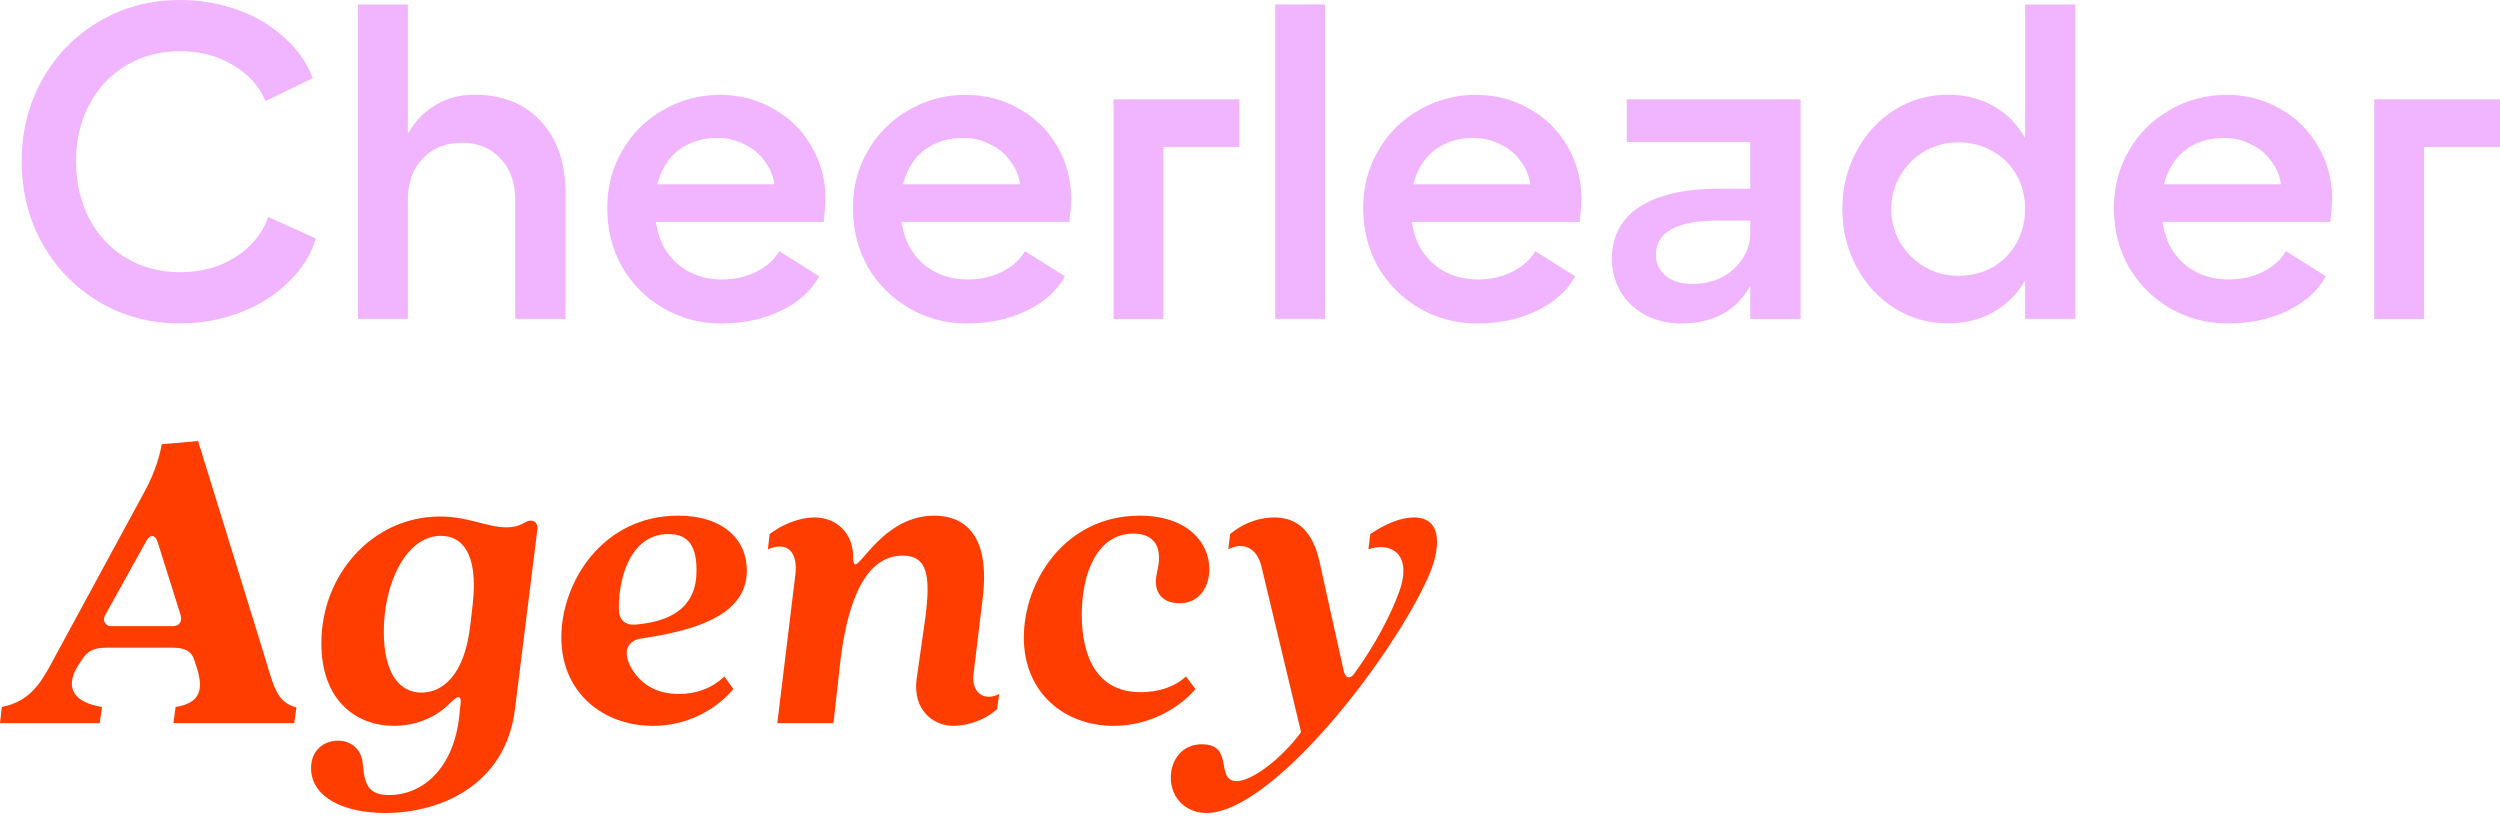 <svg width="200" height="66" viewBox="0 0 200 66" fill="none" xmlns="http://www.w3.org/2000/svg">
<g style="mix-blend-mode:difference">
<path d="M96.503 65.039C94.958 65.039 93.664 63.925 93.664 62.2C93.664 60.763 94.598 59.541 96.144 59.541C98.803 59.541 97.15 62.488 98.946 62.488C100.132 62.488 102.504 60.727 104.085 58.571L100.923 45.347C100.527 43.694 99.342 43.371 98.264 43.946L98.407 42.724C99.665 41.682 100.995 41.395 101.929 41.395C103.941 41.395 105.055 42.688 105.558 44.916L107.499 53.684C107.642 54.259 108.002 54.367 108.361 53.864C110.122 51.42 111.308 49.084 111.954 47.288C113.068 44.09 111.02 43.371 109.475 43.946L109.619 42.724C110.804 41.934 112.026 41.395 113.104 41.395C115.548 41.395 115.188 44.09 114.254 46.174C111.343 52.678 101.785 65.039 96.503 65.039Z" fill="#FF3D00"/>
<path d="M89.093 58.069C85.176 58.069 81.906 55.446 81.906 50.99C81.906 46.534 85.176 41.252 91.177 41.252C94.95 41.252 96.747 43.372 96.747 45.528C96.747 46.894 95.992 48.259 94.375 48.259C93.046 48.259 92.471 47.504 92.471 46.534C92.471 45.887 92.722 45.384 92.722 44.63C92.722 43.767 92.363 42.689 90.674 42.689C87.835 42.689 86.542 45.744 86.542 49.157C86.542 52.715 87.871 55.374 91.249 55.374C92.399 55.374 93.836 55.087 94.878 54.116L95.633 55.122C94.663 56.308 92.291 58.069 89.093 58.069Z" fill="#FF3D00"/>
<path d="M76.306 58.069C74.546 58.069 73.036 56.703 73.324 54.368L74.043 49.301C74.438 46.103 74.222 44.45 72.21 44.45C69.623 44.45 67.934 47.217 67.251 52.715L66.676 57.853H62.184L63.622 46.031C63.873 44.055 62.903 43.3 61.43 43.947L61.573 42.725C63.011 41.647 64.376 41.396 65.167 41.396C66.928 41.396 68.257 42.653 68.257 44.594C68.257 46.894 70.126 41.252 74.725 41.252C76.917 41.252 79.289 42.51 78.606 47.936L77.887 53.865C77.672 55.446 78.75 56.129 79.936 55.518L79.756 56.739C78.57 57.817 76.989 58.069 76.306 58.069Z" fill="#FF3D00"/>
<path d="M52.237 58.069C48.284 58.069 44.906 55.446 44.906 50.99C44.906 46.57 48.212 41.252 54.249 41.252C57.842 41.252 59.747 43.156 59.747 45.636C59.747 48.367 57.411 49.984 52.704 50.846L51.195 51.098C50.153 51.313 49.865 52.14 50.404 53.254C51.123 54.619 52.38 55.518 54.321 55.518C55.579 55.518 56.908 55.122 57.95 54.116L58.669 55.122C57.699 56.308 55.471 58.069 52.237 58.069ZM49.506 48.69C49.506 49.589 49.973 50.092 51.051 49.948L51.59 49.876C55.471 49.301 55.722 46.858 55.722 45.6C55.722 43.3 54.752 42.725 53.459 42.725C50.764 42.725 49.506 45.6 49.506 48.69Z" fill="#FF3D00"/>
<path d="M30.812 65.039C27.506 65.039 24.883 63.781 24.883 61.445C24.883 60.044 25.889 59.253 27.039 59.253C28.045 59.253 28.907 59.9 29.015 61.05C29.159 62.703 29.41 63.601 31.135 63.601C33.866 63.601 36.31 61.409 36.741 57.277L36.849 56.235C36.921 55.66 36.633 55.588 36.022 56.235C34.729 57.564 33.004 58.067 31.495 58.067C28.62 58.067 25.709 56.163 25.709 51.456C25.709 45.922 29.842 41.322 35.196 41.322C37.496 41.322 38.933 42.185 40.514 42.185C41.736 42.185 41.987 41.646 42.455 41.646C42.85 41.646 43.029 41.969 42.993 42.328L41.197 56.738C40.442 62.847 35.196 65.039 30.812 65.039ZM30.704 50.521C30.704 54.043 32.07 55.408 33.722 55.408C35.376 55.408 37.208 54.043 37.639 49.874L37.819 48.329C38.286 44.089 36.849 42.867 35.268 42.867C32.501 42.867 30.704 46.641 30.704 50.521Z" fill="#FF3D00"/>
<path d="M0.144 56.558C2.264 56.127 3.162 54.869 4.204 52.893L11.535 39.382C12.469 37.693 12.828 36.219 12.936 35.537L15.847 35.285L21.021 52.03C21.884 54.833 22.063 56.163 23.716 56.594L23.537 57.852H13.87L14.05 56.558C16.098 56.235 16.242 55.085 15.775 53.504L15.559 52.857C15.308 51.994 14.661 51.815 13.763 51.815H8.516C7.582 51.815 6.971 52.03 6.504 52.857L6.217 53.288C5.139 55.085 5.965 56.199 8.157 56.558L7.977 57.852H0L0.144 56.558ZM8.444 49.156C8.121 49.695 8.48 50.09 8.876 50.09H13.835C14.373 50.09 14.589 49.695 14.445 49.191L12.613 43.37C12.433 42.759 12.002 42.724 11.714 43.263L8.444 49.156Z" fill="#FF3D00"/>
<path d="M199.999 11.756H193.926V25.519H189.938V7.947H199.999V11.756Z" fill="#F1B5FF"/>
<path d="M178.201 25.878C176.548 25.878 175.014 25.471 173.601 24.657C172.212 23.842 171.11 22.74 170.295 21.351C169.505 19.937 169.109 18.368 169.109 16.643C169.109 14.966 169.505 13.445 170.295 12.08C171.086 10.69 172.176 9.6 173.565 8.81C174.955 7.995 176.476 7.588 178.129 7.588C179.686 7.588 181.111 7.959 182.405 8.702C183.698 9.421 184.717 10.427 185.459 11.72C186.202 12.99 186.573 14.403 186.573 15.96C186.549 16.535 186.501 17.134 186.429 17.757H171.122L171.158 14.739H182.477C182.381 14.044 182.117 13.421 181.686 12.87C181.279 12.295 180.74 11.852 180.069 11.541C179.422 11.205 178.704 11.037 177.913 11.037C176.907 11.037 176.021 11.265 175.254 11.72C174.511 12.152 173.936 12.786 173.529 13.625C173.122 14.439 172.918 15.398 172.918 16.5C172.918 17.697 173.134 18.739 173.565 19.626C174.02 20.488 174.655 21.159 175.47 21.638C176.284 22.117 177.23 22.357 178.308 22.357C179.291 22.357 180.201 22.153 181.039 21.746C181.878 21.315 182.489 20.764 182.872 20.093L186.07 22.105C185.423 23.279 184.393 24.201 182.98 24.872C181.59 25.543 179.997 25.878 178.201 25.878Z" fill="#F1B5FF"/>
<path d="M163.337 16.707C163.337 18.576 163.038 20.205 162.439 21.594C161.84 22.96 160.966 24.014 159.816 24.756C158.69 25.499 157.348 25.87 155.791 25.87C154.258 25.87 152.845 25.463 151.551 24.649C150.258 23.834 149.239 22.72 148.497 21.307C147.754 19.893 147.383 18.36 147.383 16.707C147.383 15.054 147.754 13.533 148.497 12.144C149.239 10.73 150.258 9.616 151.551 8.802C152.845 7.987 154.258 7.58 155.791 7.58C157.348 7.58 158.69 7.951 159.816 8.694C160.966 9.437 161.84 10.503 162.439 11.892C163.038 13.258 163.337 14.863 163.337 16.707ZM156.654 22.061C157.684 22.061 158.606 21.834 159.421 21.379C160.235 20.9 160.87 20.253 161.325 19.438C161.78 18.624 162.008 17.713 162.008 16.707C162.008 15.701 161.78 14.803 161.325 14.012C160.87 13.198 160.235 12.563 159.421 12.108C158.606 11.629 157.684 11.389 156.654 11.389C155.672 11.389 154.773 11.629 153.959 12.108C153.144 12.587 152.497 13.234 152.018 14.048C151.539 14.863 151.3 15.749 151.3 16.707C151.3 17.689 151.539 18.588 152.018 19.402C152.497 20.217 153.144 20.864 153.959 21.343C154.773 21.822 155.672 22.061 156.654 22.061ZM166.032 25.511H162.008V0.357H166.032V25.511Z" fill="#F1B5FF"/>
<path d="M140.021 11.361H130.139V7.947H144.045V25.519H140.021V11.361ZM134.487 25.878C133.433 25.878 132.475 25.651 131.612 25.195C130.774 24.74 130.115 24.117 129.636 23.327C129.181 22.536 128.953 21.662 128.953 20.704C128.953 18.883 129.696 17.494 131.181 16.535C132.69 15.577 134.786 15.098 137.469 15.098H141.135V17.649H137.326C135.769 17.649 134.571 17.877 133.732 18.332C132.894 18.787 132.475 19.47 132.475 20.38C132.475 21.075 132.738 21.638 133.265 22.069C133.792 22.5 134.499 22.716 135.385 22.716C136.272 22.716 137.062 22.536 137.757 22.177C138.476 21.794 139.027 21.291 139.41 20.668C139.817 20.045 140.021 19.374 140.021 18.655H141.171C141.051 20.213 140.715 21.53 140.164 22.608C139.637 23.662 138.895 24.477 137.937 25.052C136.978 25.603 135.828 25.878 134.487 25.878Z" fill="#F1B5FF"/>
<path d="M118.146 25.878C116.493 25.878 114.96 25.471 113.546 24.657C112.157 23.842 111.055 22.74 110.241 21.351C109.45 19.937 109.055 18.368 109.055 16.643C109.055 14.966 109.45 13.445 110.241 12.08C111.031 10.69 112.121 9.6 113.51 8.81C114.9 7.995 116.421 7.588 118.074 7.588C119.631 7.588 121.057 7.959 122.35 8.702C123.644 9.421 124.662 10.427 125.405 11.72C126.147 12.99 126.519 14.403 126.519 15.96C126.495 16.535 126.447 17.134 126.375 17.757H111.067L111.103 14.739H122.422C122.326 14.044 122.063 13.421 121.632 12.87C121.224 12.295 120.685 11.852 120.014 11.541C119.368 11.205 118.649 11.037 117.858 11.037C116.852 11.037 115.966 11.265 115.199 11.72C114.457 12.152 113.882 12.786 113.475 13.625C113.067 14.439 112.864 15.398 112.864 16.5C112.864 17.697 113.079 18.739 113.51 19.626C113.966 20.488 114.6 21.159 115.415 21.638C116.229 22.117 117.176 22.357 118.254 22.357C119.236 22.357 120.146 22.153 120.985 21.746C121.823 21.315 122.434 20.764 122.817 20.093L126.015 22.105C125.369 23.279 124.339 24.201 122.925 24.872C121.536 25.543 119.943 25.878 118.146 25.878Z" fill="#F1B5FF"/>
<path d="M106.004 25.511H102.016V0.357H106.004V25.511Z" fill="#F1B5FF"/>
<path d="M99.147 11.756H93.075V25.519H89.086V7.947H99.147V11.756Z" fill="#F1B5FF"/>
<path d="M77.326 25.878C75.673 25.878 74.139 25.471 72.726 24.657C71.337 23.842 70.235 22.74 69.42 21.351C68.63 19.937 68.234 18.368 68.234 16.643C68.234 14.966 68.63 13.445 69.42 12.08C70.211 10.69 71.301 9.6 72.69 8.81C74.08 7.995 75.601 7.588 77.254 7.588C78.811 7.588 80.236 7.959 81.53 8.702C82.823 9.421 83.842 10.427 84.584 11.72C85.327 12.99 85.698 14.403 85.698 15.96C85.674 16.535 85.626 17.134 85.555 17.757H70.247L70.283 14.739H81.602C81.506 14.044 81.242 13.421 80.811 12.87C80.404 12.295 79.865 11.852 79.194 11.541C78.547 11.205 77.829 11.037 77.038 11.037C76.032 11.037 75.146 11.265 74.379 11.72C73.636 12.152 73.061 12.786 72.654 13.625C72.247 14.439 72.043 15.398 72.043 16.5C72.043 17.697 72.259 18.739 72.69 19.626C73.145 20.488 73.78 21.159 74.595 21.638C75.409 22.117 76.355 22.357 77.433 22.357C78.416 22.357 79.326 22.153 80.164 21.746C81.003 21.315 81.614 20.764 81.997 20.093L85.195 22.105C84.548 23.279 83.518 24.201 82.105 24.872C80.715 25.543 79.122 25.878 77.326 25.878Z" fill="#F1B5FF"/>
<path d="M57.669 25.878C56.016 25.878 54.483 25.471 53.07 24.657C51.68 23.842 50.578 22.74 49.764 21.351C48.973 19.937 48.578 18.368 48.578 16.643C48.578 14.966 48.973 13.445 49.764 12.08C50.554 10.69 51.645 9.6 53.034 8.81C54.423 7.995 55.945 7.588 57.597 7.588C59.155 7.588 60.58 7.959 61.874 8.702C63.167 9.421 64.185 10.427 64.928 11.72C65.671 12.99 66.042 14.403 66.042 15.96C66.018 16.535 65.97 17.134 65.898 17.757H50.59L50.626 14.739H61.946C61.85 14.044 61.586 13.421 61.155 12.87C60.748 12.295 60.209 11.852 59.538 11.541C58.891 11.205 58.172 11.037 57.382 11.037C56.376 11.037 55.489 11.265 54.723 11.72C53.98 12.152 53.405 12.786 52.998 13.625C52.591 14.439 52.387 15.398 52.387 16.5C52.387 17.697 52.603 18.739 53.034 19.626C53.489 20.488 54.124 21.159 54.938 21.638C55.753 22.117 56.699 22.357 57.777 22.357C58.759 22.357 59.67 22.153 60.508 21.746C61.347 21.315 61.958 20.764 62.341 20.093L65.539 22.105C64.892 23.279 63.862 24.201 62.449 24.872C61.059 25.543 59.466 25.878 57.669 25.878Z" fill="#F1B5FF"/>
<path d="M32.629 0.357V25.511H28.641V0.357H32.629ZM41.218 15.989C41.218 14.599 40.822 13.497 40.032 12.683C39.265 11.844 38.247 11.425 36.977 11.425C35.66 11.425 34.606 11.844 33.815 12.683C33.025 13.497 32.629 14.599 32.629 15.989H31.407C31.407 14.312 31.671 12.838 32.198 11.569C32.749 10.275 33.516 9.293 34.498 8.622C35.48 7.927 36.63 7.58 37.947 7.58C40.199 7.58 41.972 8.287 43.266 9.7C44.583 11.114 45.242 13.042 45.242 15.486V25.511H41.218V15.989Z" fill="#F1B5FF"/>
<path d="M25.271 19.081C24.864 20.398 24.121 21.572 23.043 22.602C21.989 23.633 20.707 24.435 19.198 25.01C17.689 25.585 16.084 25.872 14.383 25.872C12.011 25.872 9.855 25.297 7.915 24.148C5.999 22.998 4.489 21.441 3.387 19.476C2.285 17.512 1.734 15.32 1.734 12.9C1.734 10.505 2.285 8.325 3.387 6.36C4.489 4.396 5.999 2.851 7.915 1.725C9.855 0.575 12.011 0 14.383 0C16.012 0 17.557 0.264 19.018 0.791C20.48 1.318 21.726 2.06 22.756 3.018C23.81 3.953 24.564 5.031 25.02 6.252L21.246 8.085C20.719 6.863 19.833 5.893 18.587 5.174C17.366 4.456 15.964 4.096 14.383 4.096C12.778 4.096 11.341 4.48 10.071 5.246C8.801 6.013 7.819 7.067 7.124 8.409C6.43 9.726 6.082 11.223 6.082 12.9C6.082 14.577 6.43 16.098 7.124 17.464C7.819 18.805 8.801 19.859 10.071 20.626C11.341 21.393 12.778 21.776 14.383 21.776C16.06 21.776 17.533 21.381 18.803 20.59C20.097 19.776 20.983 18.698 21.462 17.356L25.271 19.081Z" fill="#F1B5FF"/>
</g>
</svg>

